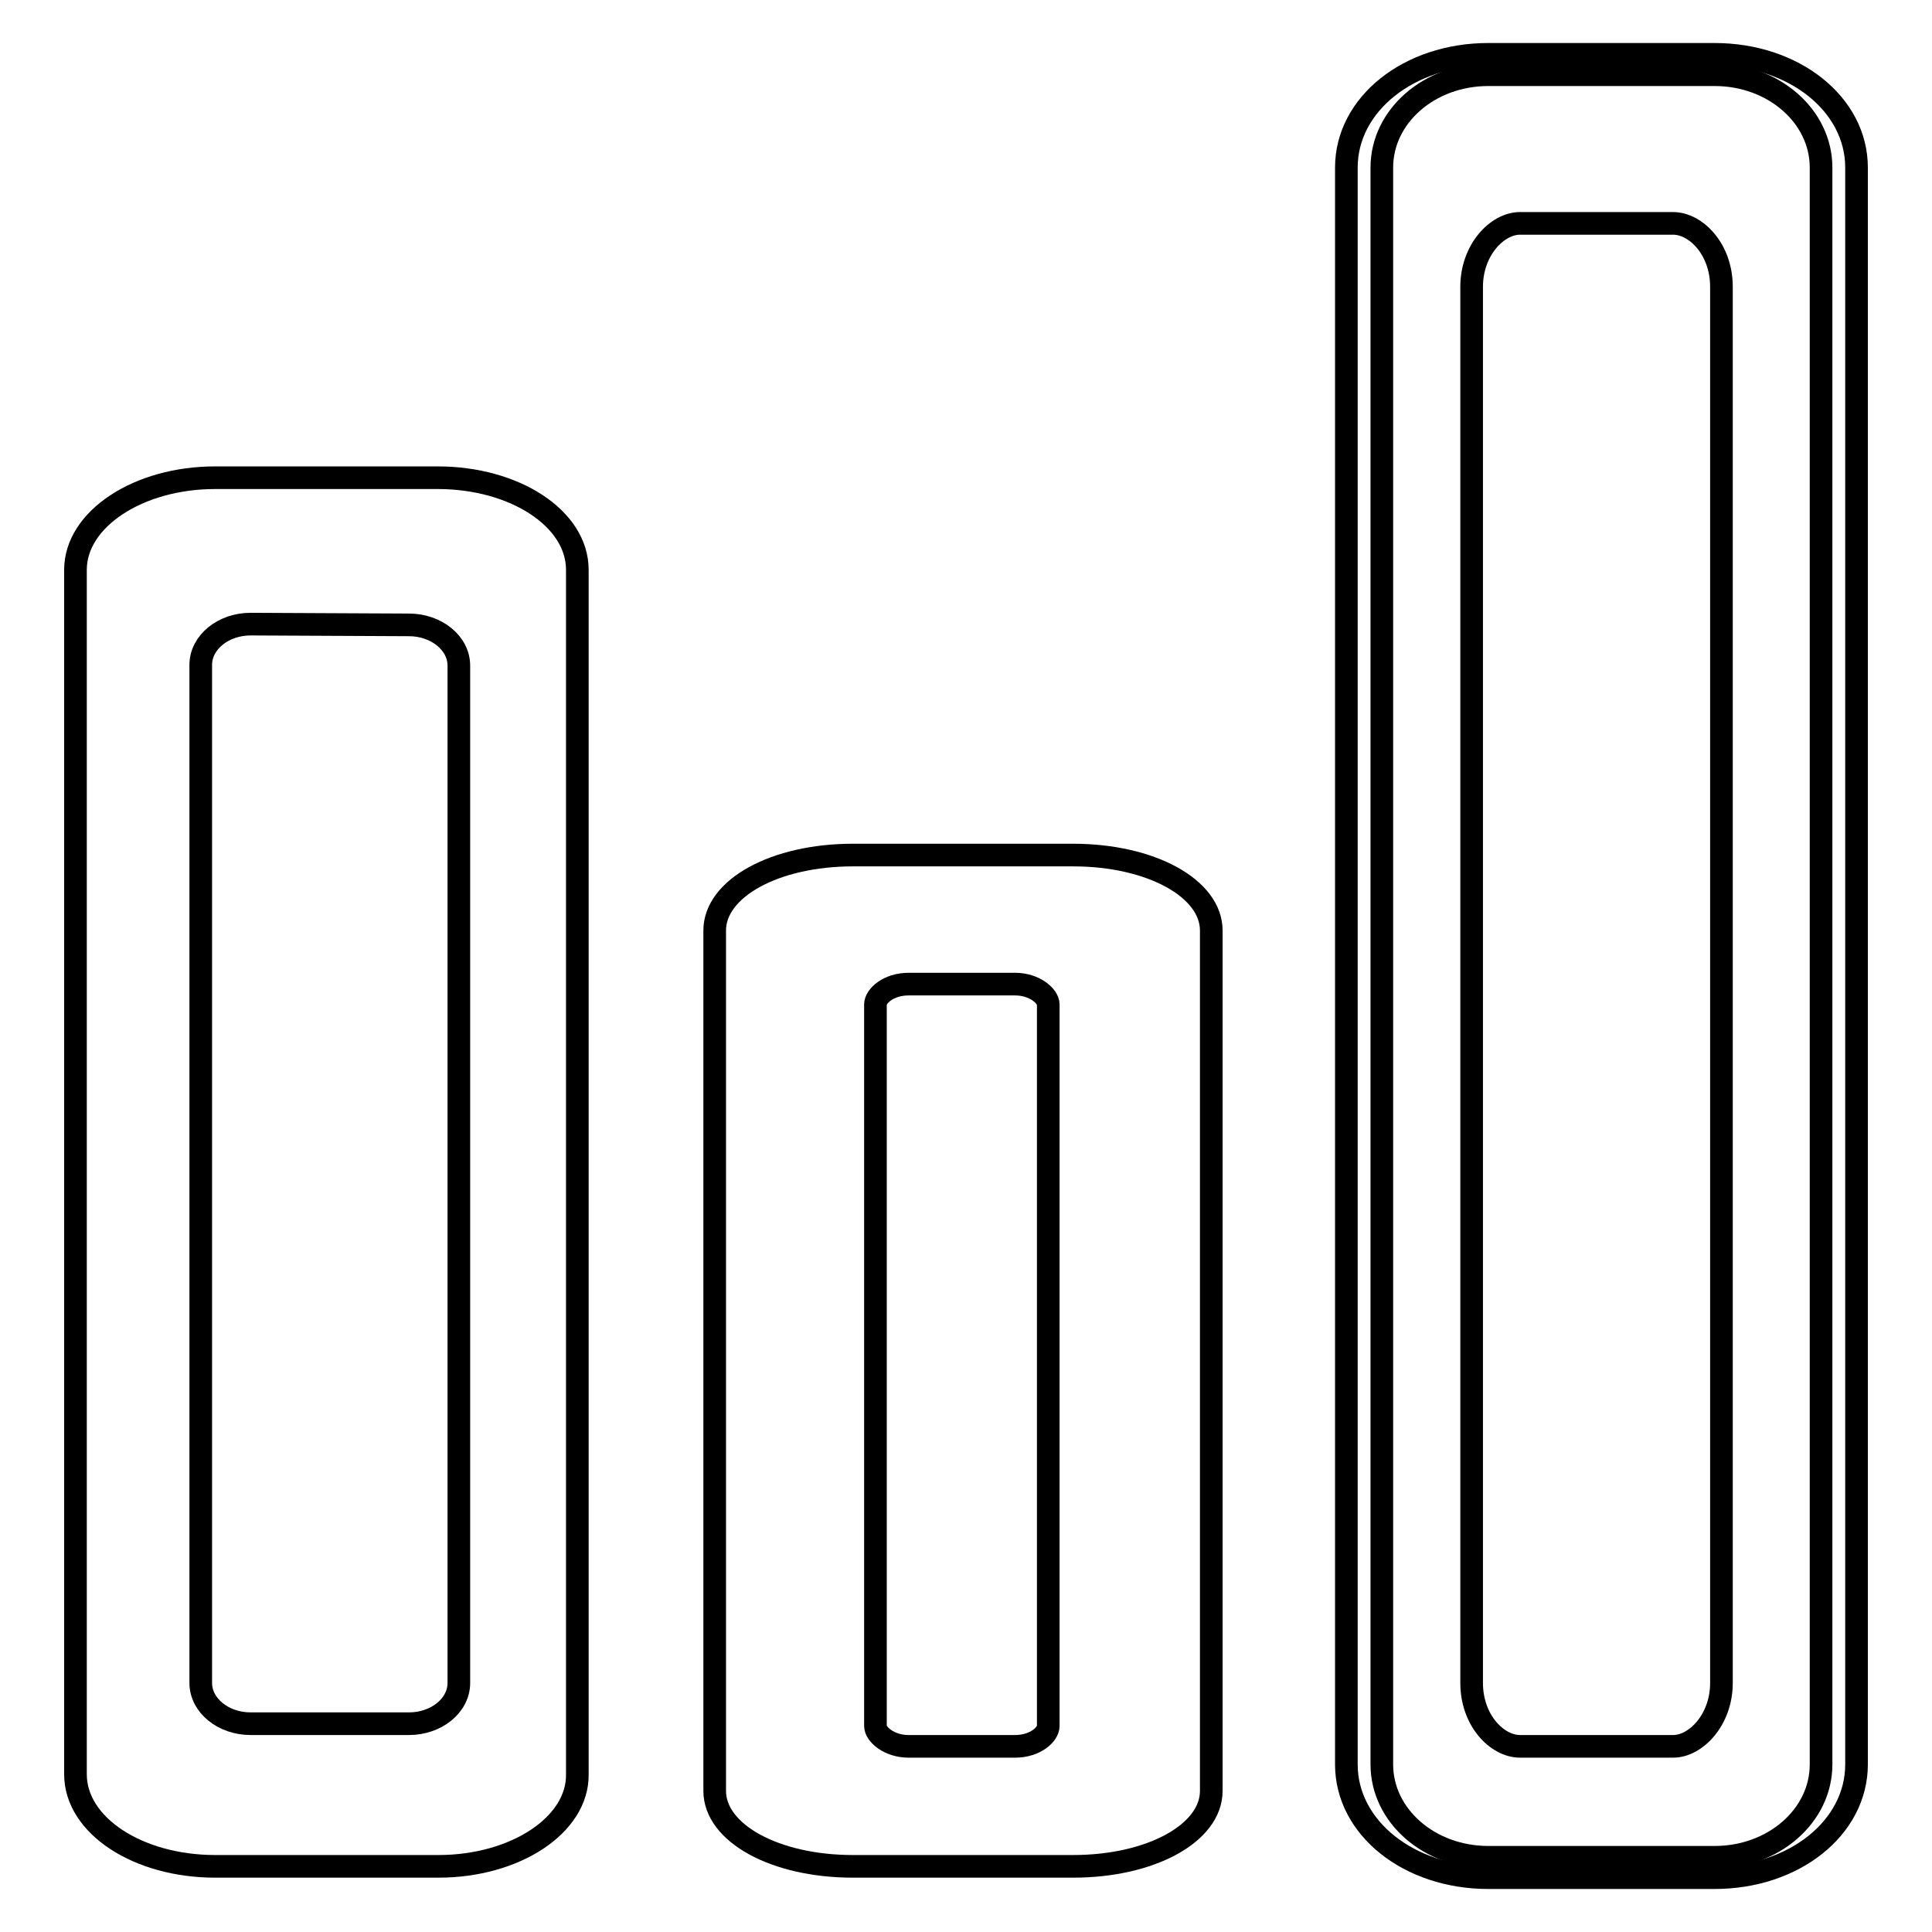 <?xml version="1.0" encoding="utf-8"?>
<!-- Svg Vector Icons : http://www.onlinewebfonts.com/icon -->
<!DOCTYPE svg PUBLIC "-//W3C//DTD SVG 1.1//EN" "http://www.w3.org/Graphics/SVG/1.1/DTD/svg11.dtd">
<svg version="1.1" xmlns="http://www.w3.org/2000/svg" xmlns:xlink="http://www.w3.org/1999/xlink" x="0px" y="0px" viewBox="0 0 256 256" enable-background="new 0 0 256 256" xml:space="preserve">
<g><g><path stroke-width="3" fill-opacity="0" stroke="#000000"  d="M58.1,247.3H28.5c-10.2,0-18.5-5.4-18.5-12.2V75.5c0-6.7,8.3-12.2,18.5-12.2h29.5c10.2,0,18.5,5.4,18.5,12.2v159.6C76.6,241.8,68.3,247.3,58.1,247.3z M33.2,82.7c-3.6,0-6.6,2.4-6.6,5.4v134.9c0,3,3,5.4,6.6,5.4h21c3.6,0,6.6-2.4,6.6-5.4V88.2c0-3-3-5.4-6.6-5.4L33.2,82.7L33.2,82.7z"/><path stroke-width="3" fill-opacity="0" stroke="#000000"  d="M142.2,247.3H113c-10.3,0-18.3-4.4-18.3-10v-114c0-5.6,8-10,18.3-10h29.2c10.3,0,18.3,4.4,18.3,10v114C160.5,242.9,152.5,247.3,142.2,247.3z M120.4,130.4c-2.7,0-4.4,1.6-4.4,2.7v95.6c0,1.1,1.8,2.7,4.4,2.7h14.1c2.7,0,4.4-1.6,4.4-2.7v-95.6c0-1.1-1.8-2.7-4.4-2.7H120.4z"/><path stroke-width="3" fill-opacity="0" stroke="#000000"  d="M241.3,233.8c0,6.8-6.3,12.3-14.1,12.3h-30c-7.8,0-14.1-5.5-14.1-12.3V22.2c0-6.8,6.3-12.3,14.1-12.3h30c7.8,0,14.1,5.5,14.1,12.3L241.3,233.8L241.3,233.8z"/><path stroke-width="3" fill-opacity="0" stroke="#000000"  d="M227.2,248.8h-30c-10.5,0-18.8-6.6-18.8-15V22.2c0-8.4,8.3-15,18.8-15h30c10.5,0,18.8,6.6,18.8,15v211.6C246,242.2,237.7,248.8,227.2,248.8z M201.4,29.6c-3,0-6.4,3.5-6.4,8.4v185c0,5,3.4,8.4,6.4,8.4h20.3c3,0,6.4-3.5,6.4-8.4V38c0-5-3.4-8.4-6.4-8.4L201.4,29.6L201.4,29.6z"/></g></g>
</svg>